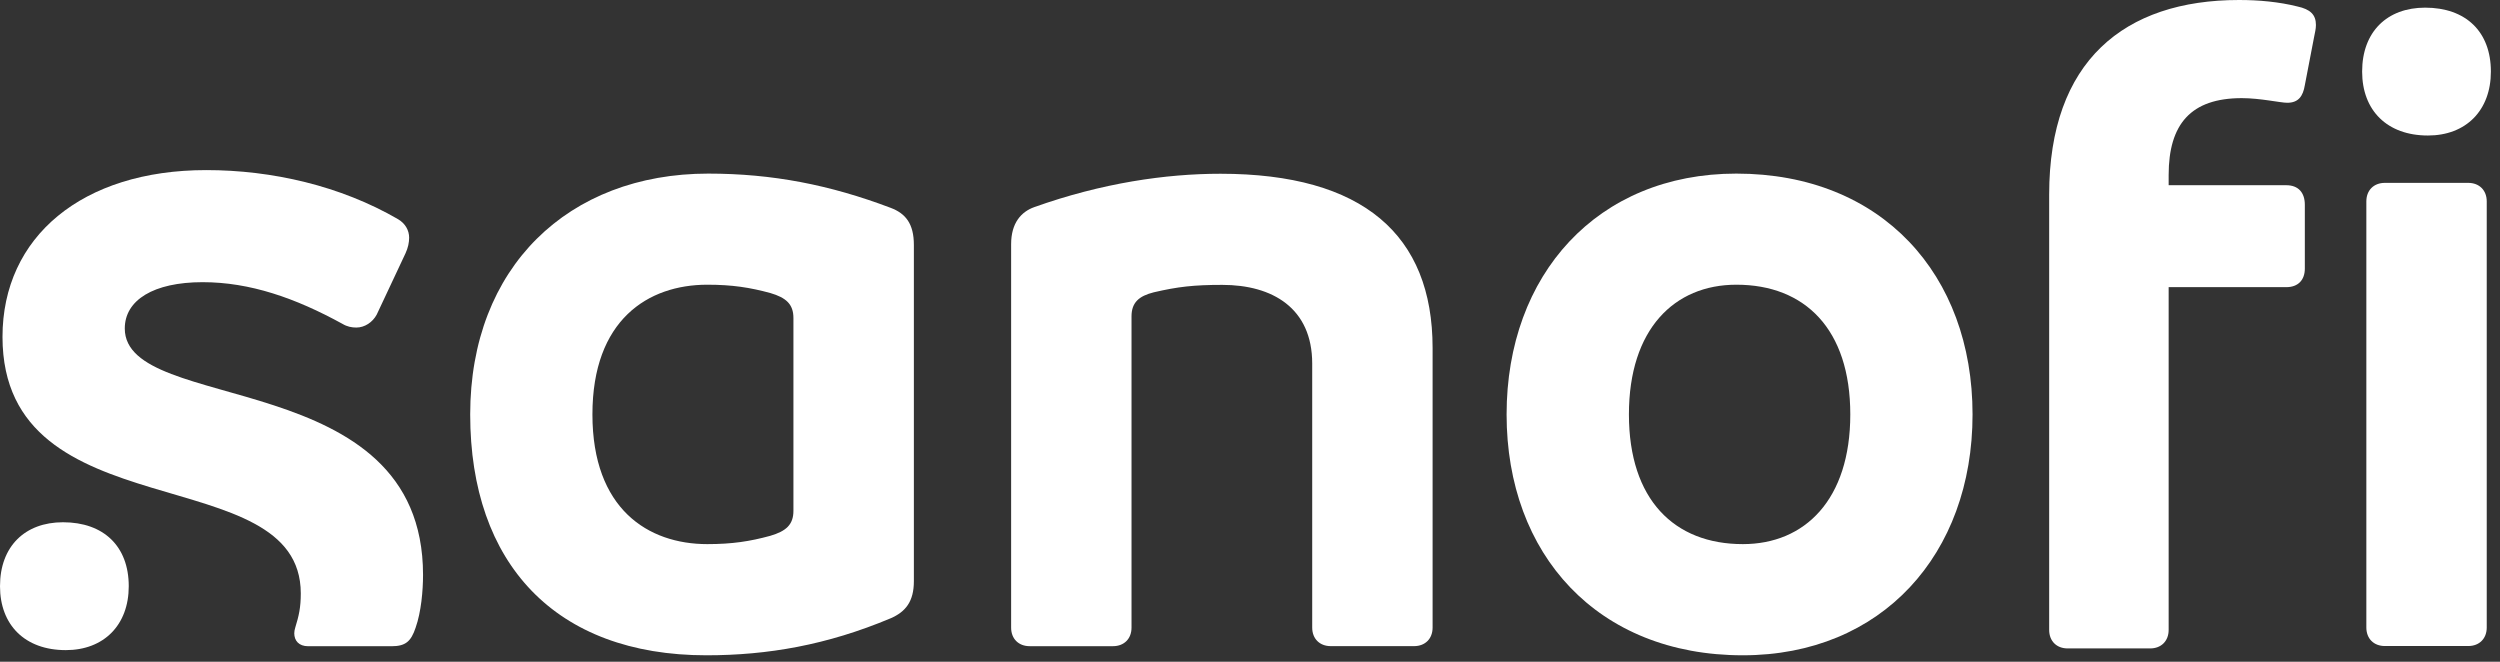 <svg width="102" height="27" viewBox="0 0 102 27" fill="none" xmlns="http://www.w3.org/2000/svg">
<rect x="0" y="0" width="102" height="27" fill="#333333" stroke="none"/>
<path d="M36.342 8.481C33.847 7.537 31.505 7.083 28.896 7.083C23.19 7.083 19.184 10.901 19.184 16.91C19.184 22.994 22.661 26.736 28.821 26.736C31.316 26.736 33.735 26.32 36.342 25.225C36.947 24.961 37.286 24.544 37.286 23.713V9.993C37.286 9.123 36.945 8.709 36.342 8.481ZM32.372 20.841C32.372 21.408 32.07 21.672 31.428 21.861C30.597 22.088 29.878 22.2 28.858 22.2C26.438 22.2 24.171 20.764 24.171 16.908C24.171 13.052 26.438 11.616 28.858 11.616C29.878 11.616 30.597 11.73 31.428 11.955C32.07 12.144 32.372 12.409 32.372 12.975V20.841Z" fill="white"/>
<path d="M5.091 13.403C5.091 12.245 6.263 11.513 8.266 11.513C10.194 11.513 12.045 12.155 13.973 13.214C14.162 13.328 14.35 13.364 14.539 13.364C14.879 13.364 15.203 13.148 15.37 12.836L16.542 10.341C16.651 10.108 16.693 9.888 16.693 9.699C16.693 9.397 16.535 9.116 16.24 8.943C13.897 7.582 11.1 6.94 8.416 6.94C3.352 6.94 0.102 9.663 0.102 13.744C0.102 21.756 12.272 18.654 12.272 24.212C12.272 24.779 12.197 25.118 12.045 25.61C12.023 25.683 12.006 25.76 12.006 25.837C12.006 26.14 12.195 26.366 12.573 26.366H15.974C16.541 26.366 16.768 26.177 16.957 25.61C17.184 24.968 17.26 24.099 17.26 23.456C17.26 14.876 5.091 16.941 5.091 13.403Z" fill="white"/>
<path d="M49.794 7.089C47.564 7.089 44.957 7.467 42.199 8.45C41.67 8.639 41.254 9.092 41.254 9.961V25.608C41.254 26.061 41.557 26.364 42.01 26.364H45.41C45.864 26.364 46.166 26.061 46.166 25.608V12.909C46.166 12.342 46.469 12.078 47.074 11.926C48.057 11.698 48.699 11.623 49.871 11.623C51.913 11.623 53.538 12.568 53.538 14.835V25.606C53.538 26.059 53.841 26.362 54.294 26.362H57.695C58.148 26.362 58.45 26.059 58.45 25.606V14.193C58.449 9.584 55.615 7.089 49.794 7.089Z" fill="white"/>
<path d="M70.842 7.083C65.172 7.083 61.469 11.203 61.469 16.91C61.469 22.616 65.172 26.736 71.106 26.736C76.776 26.736 80.48 22.616 80.48 16.91C80.48 11.203 76.776 7.083 70.842 7.083ZM71.108 22.2C68.311 22.2 66.46 20.386 66.46 16.908C66.46 13.43 68.312 11.616 70.844 11.616C73.641 11.616 75.492 13.43 75.492 16.908C75.492 20.386 73.639 22.2 71.108 22.2Z" fill="white"/>
<path d="M100.703 7.461H97.303C96.85 7.461 96.547 7.764 96.547 8.217V25.603C96.547 26.056 96.85 26.358 97.303 26.358H100.703C101.156 26.358 101.459 26.056 101.459 25.603V8.217C101.459 7.764 101.156 7.461 100.703 7.461Z" fill="white"/>
<path d="M93.734 0.264C92.979 0.075 92.159 0 91.354 0C86.667 0 83.606 2.495 83.606 7.937V25.7C83.606 26.154 83.908 26.456 84.361 26.456H87.725C88.178 26.456 88.481 26.154 88.481 25.7V11.716H93.281C93.773 11.716 94.037 11.413 94.037 10.96V8.352C94.037 7.86 93.773 7.557 93.281 7.557H88.481V7.141C88.481 5.063 89.387 4.004 91.467 4.004C92.223 4.004 93.037 4.193 93.32 4.193C93.773 4.193 93.962 3.929 94.037 3.476L94.415 1.511C94.448 1.337 94.49 1.183 94.49 1.02C94.49 0.6 94.263 0.378 93.734 0.264Z" fill="white"/>
<path d="M2.57 21.308C1.02 21.308 0 22.291 0 23.917C0 25.503 1.02 26.525 2.684 26.525C4.234 26.525 5.253 25.505 5.253 23.917C5.253 22.29 4.232 21.308 2.57 21.308Z" fill="white"/>
<path d="M98.945 0.312C97.395 0.312 96.375 1.295 96.375 2.92C96.375 4.507 97.395 5.529 99.059 5.529C100.609 5.529 101.628 4.509 101.628 2.92C101.628 1.293 100.607 0.312 98.945 0.312Z" fill="white"/>
</svg>
